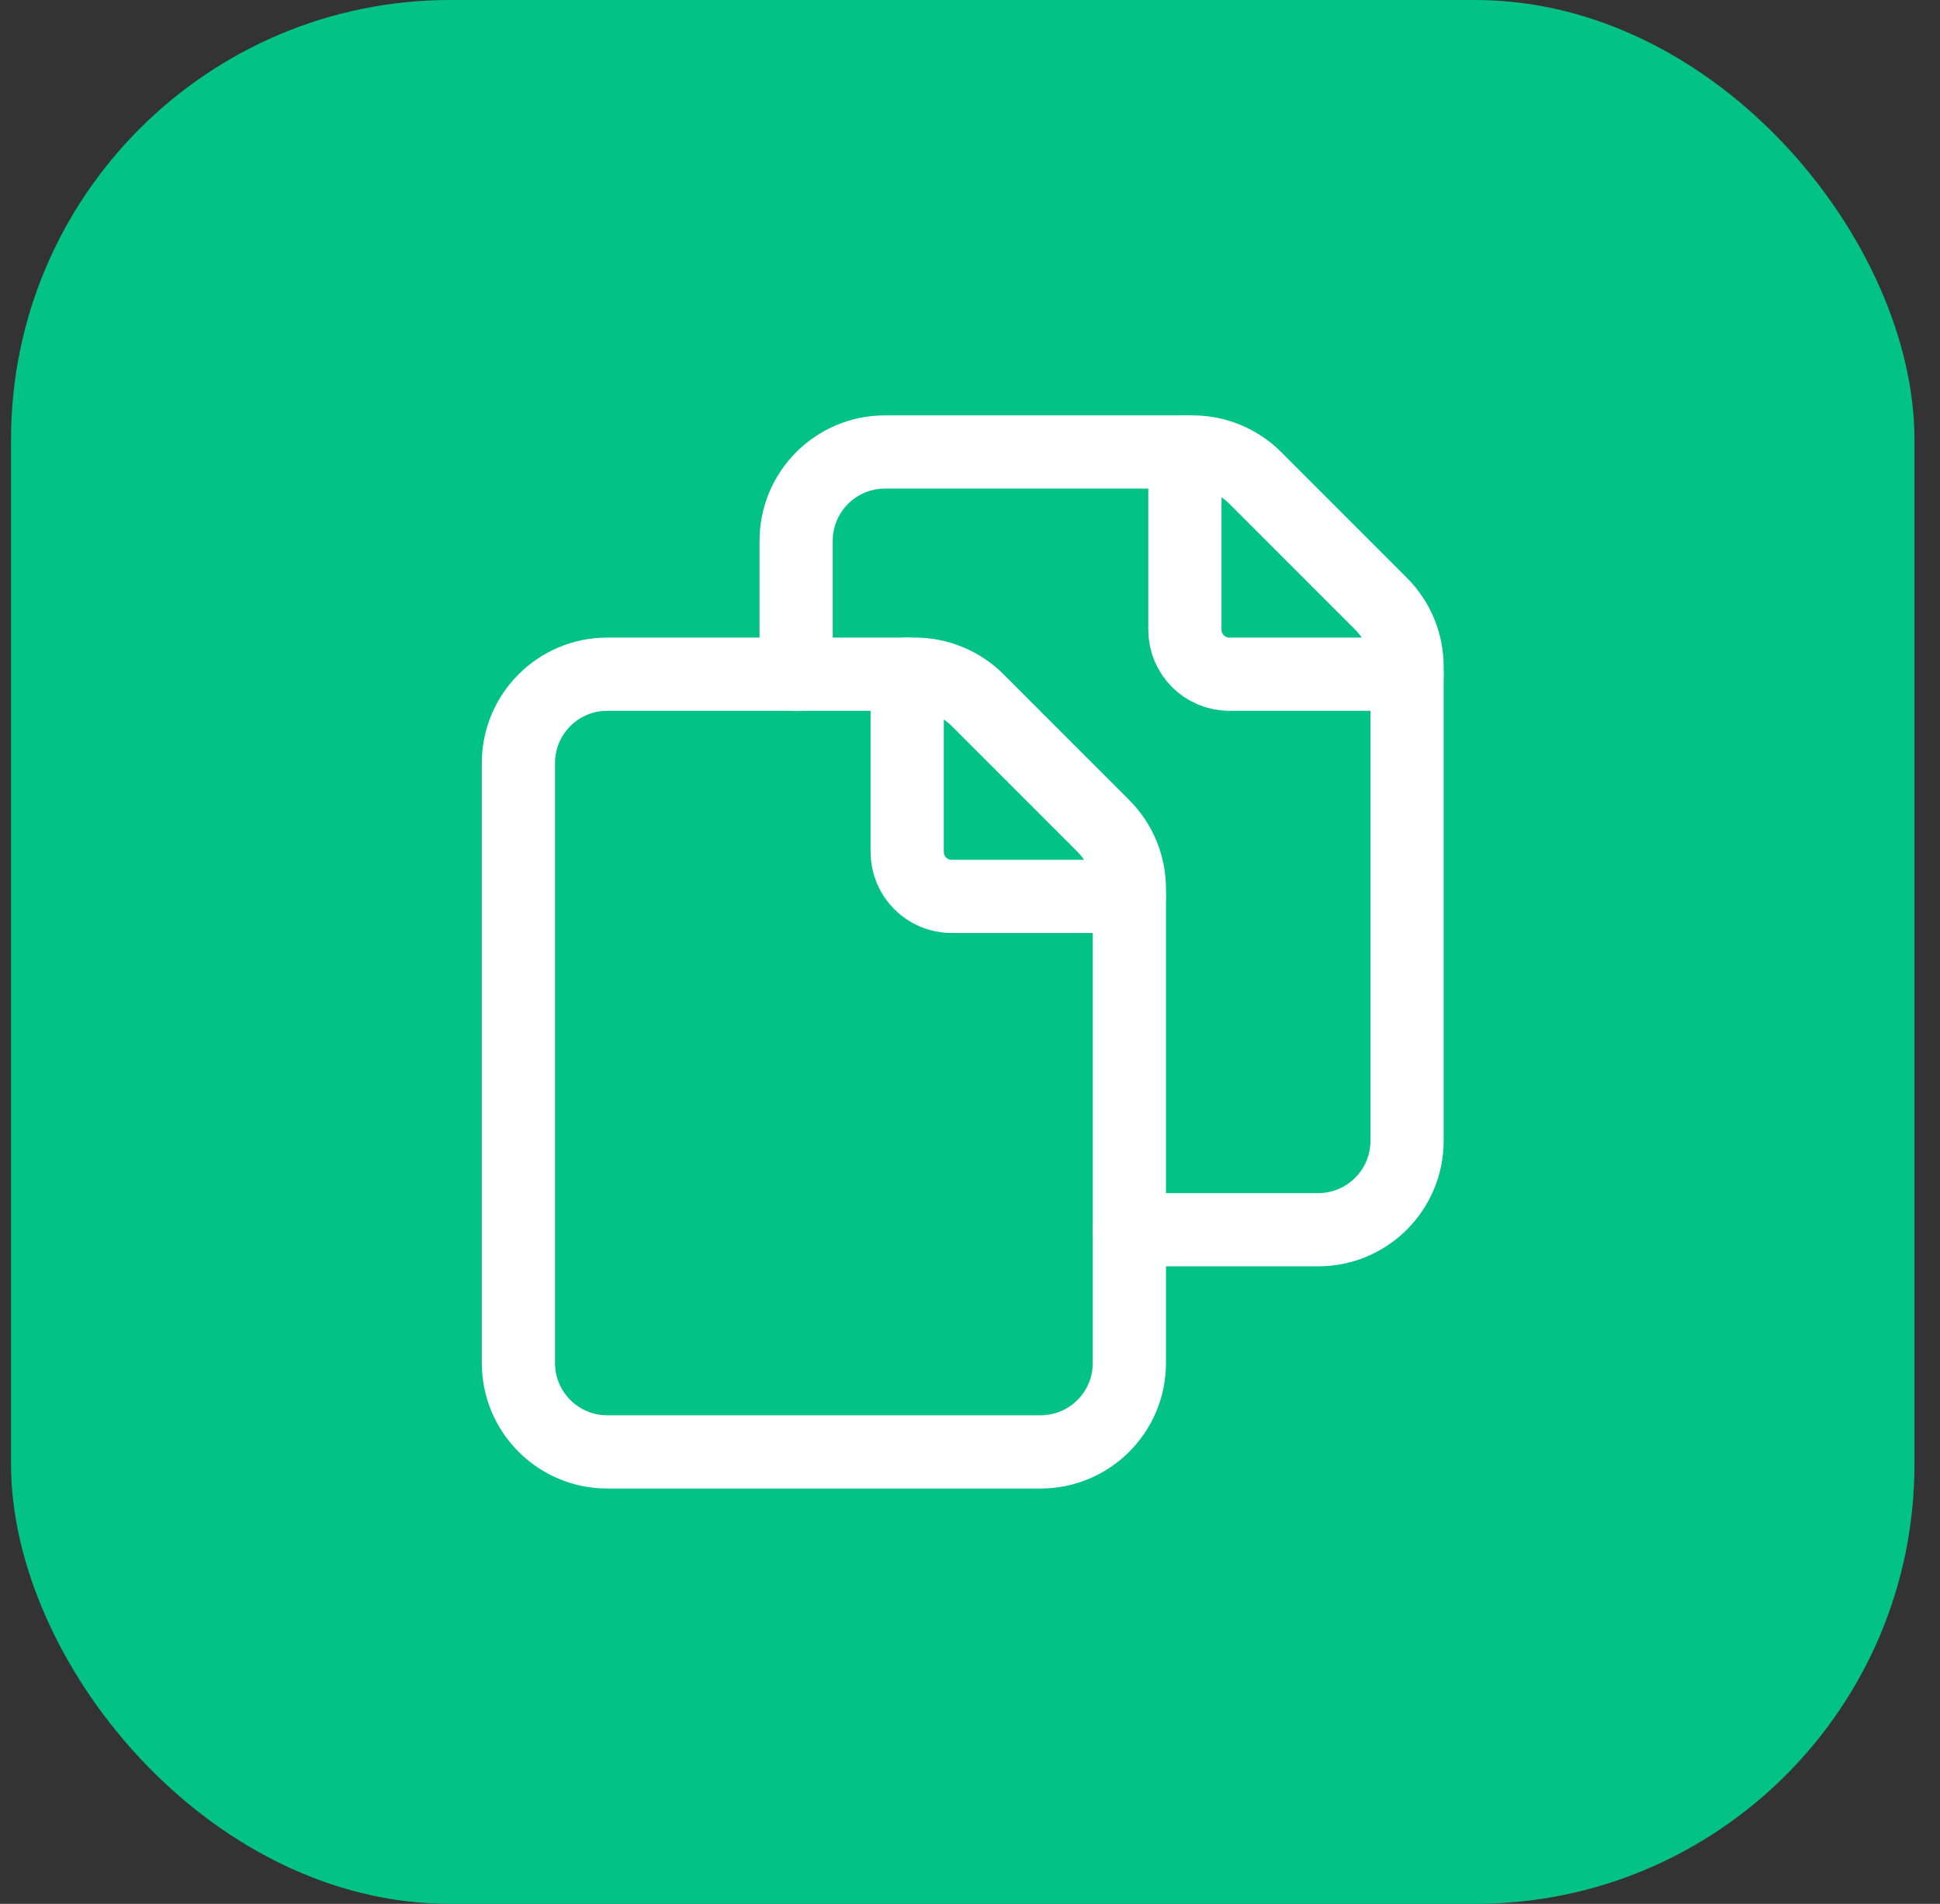 <svg width="53" height="52" viewBox="0 0 53 52" fill="none" xmlns="http://www.w3.org/2000/svg">
<rect x="0" y="0" width="53" height="52" fill="#333333" stroke="none"/>
<rect x="0.302" width="52" height="52" rx="12" fill="#02C385"/>
<path fill-rule="evenodd" clip-rule="evenodd" d="M30.854 37.228V24.275C30.854 23.63 30.597 23.012 30.142 22.557L26.71 19.125C26.255 18.67 25.637 18.414 24.992 18.414H16.591C15.25 18.414 14.163 19.5 14.163 20.841V37.228C14.163 38.569 15.25 39.656 16.591 39.656H28.426C29.767 39.656 30.854 38.569 30.854 37.228Z" stroke="white" stroke-width="2" stroke-linecap="round" stroke-linejoin="round"/>
<path d="M30.854 33.587H36.012C37.354 33.587 38.44 32.5 38.44 31.159V18.206C38.44 17.561 38.184 16.943 37.728 16.488L34.296 13.056C33.841 12.601 33.224 12.345 32.579 12.345H24.177C22.836 12.345 21.75 13.431 21.75 14.772V18.414" stroke="white" stroke-width="2" stroke-linecap="round" stroke-linejoin="round"/>
<path d="M38.44 18.414H33.585C32.914 18.414 32.371 17.87 32.371 17.2V12.345" stroke="white" stroke-width="2" stroke-linecap="round" stroke-linejoin="round"/>
<path d="M30.854 24.483H25.998C25.328 24.483 24.784 23.94 24.784 23.269V18.414" stroke="white" stroke-width="2" stroke-linecap="round" stroke-linejoin="round"/>
</svg>
